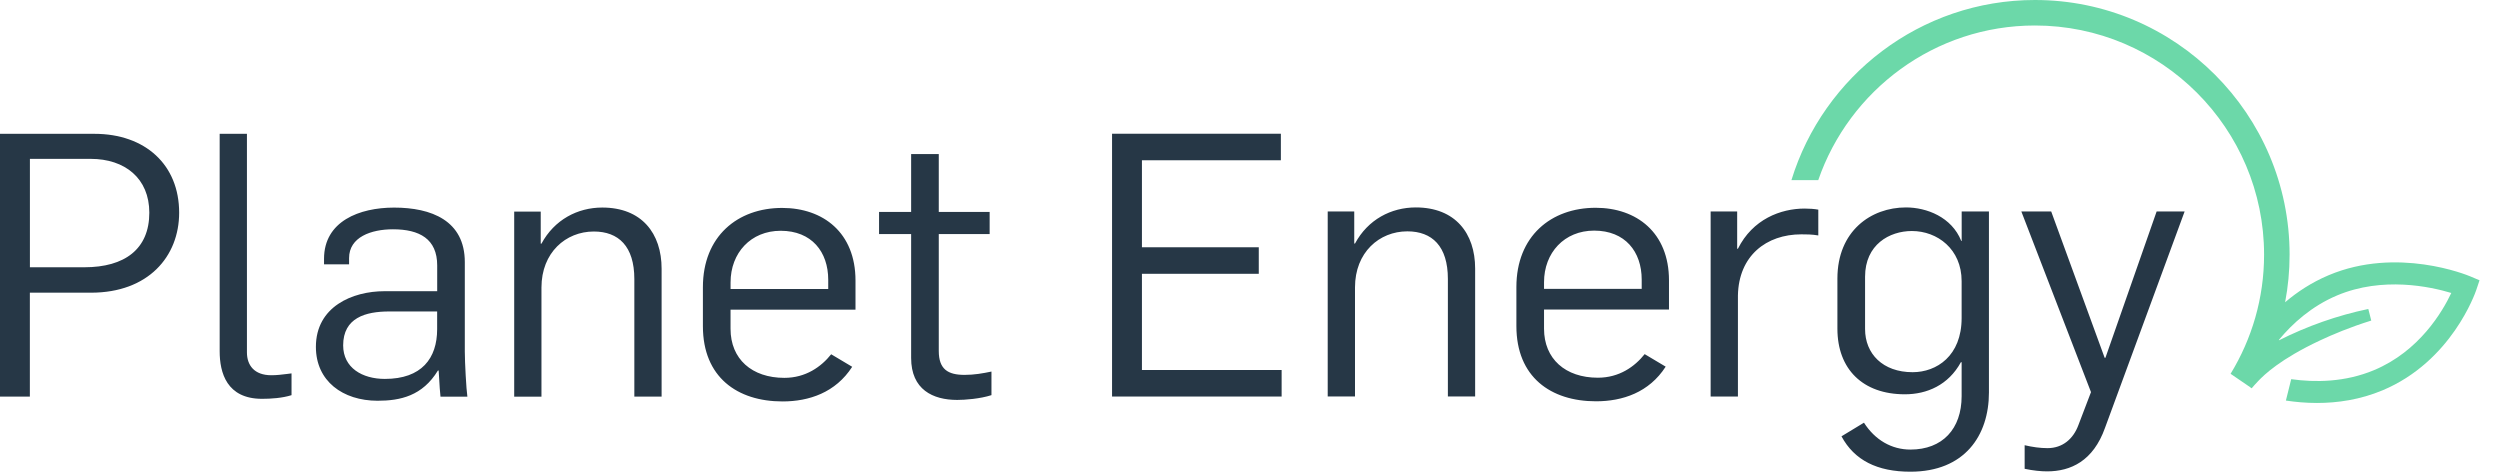<svg width="106" height="20" viewBox="0 0 106 20" fill="none" xmlns="http://www.w3.org/2000/svg">
<g clip-path="url(#clip0_517_8710)">
<path fill-rule="evenodd" clip-rule="evenodd" d="M53.372 11.608H48.418V15.688H54.341V16.813H47.151V5.669H54.309V6.794H48.418V10.483H53.372V11.608ZM57.452 10.326C57.998 9.31 58.983 8.795 60.03 8.795C61.701 8.795 62.546 9.89 62.546 11.387V16.81H61.39V11.825C61.39 10.434 60.718 9.809 59.671 9.809C58.483 9.809 57.452 10.7 57.452 12.184V16.811H56.295V8.966H57.42V10.326H57.452ZM64.295 12.17C64.295 10.014 65.764 8.81 67.656 8.81C69.389 8.81 70.765 9.858 70.765 11.888V13.124H65.467V13.937C65.467 15.217 66.373 16.015 67.749 16.015C68.656 16.015 69.311 15.546 69.734 15.015L70.625 15.546C69.922 16.64 68.796 17.015 67.671 17.015C65.749 17.015 64.295 15.984 64.295 13.826V12.17ZM65.467 12.248H69.608V11.856C69.608 10.669 68.905 9.778 67.592 9.778C66.327 9.778 65.467 10.716 65.467 11.966V12.248ZM73.656 10.546H73.688C74.312 9.295 75.501 8.843 76.518 8.843C76.721 8.843 76.924 8.858 77.096 8.889V9.983C76.83 9.936 76.579 9.936 76.376 9.936C74.892 9.936 73.719 10.843 73.688 12.53V16.813H72.531V8.967H73.656V10.546ZM83.158 10.217H83.173H83.175V8.966H84.331V16.64C84.331 18.469 83.299 20 81.002 20C79.595 20 78.626 19.516 78.079 18.5L79.032 17.922C79.501 18.656 80.204 19.062 81.002 19.062C82.36 19.062 83.173 18.187 83.173 16.796V15.358H83.142C82.611 16.327 81.704 16.718 80.766 16.718C78.984 16.718 77.906 15.655 77.906 13.935V11.81C77.906 9.795 79.329 8.795 80.813 8.795C81.689 8.795 82.751 9.201 83.158 10.217ZM81.095 15.781C82.111 15.781 83.173 15.093 83.173 13.484V11.92C83.173 10.56 82.142 9.795 81.064 9.795C80.111 9.795 79.079 10.373 79.079 11.733V13.953C79.079 14.999 79.829 15.781 81.095 15.781ZM89.269 15.172L91.441 8.967H92.628L89.252 18.142C88.752 19.548 87.799 19.986 86.798 19.986C86.548 19.986 86.205 19.955 85.845 19.877V18.877C86.174 18.955 86.501 19.001 86.814 19.001C87.456 19.001 87.909 18.61 88.127 18.017L88.658 16.626L85.705 8.967H86.971L89.238 15.172H89.269ZM0.001 5.674H4.002C6.16 5.674 7.596 6.987 7.596 9.018C7.596 10.878 6.283 12.41 3.86 12.41H1.266V16.817H0V5.674H0.001ZM3.58 11.332C5.284 11.332 6.331 10.565 6.331 9.018C6.331 7.565 5.3 6.736 3.846 6.736H1.268V11.332H3.58ZM9.314 14.894V5.674H10.47V14.941C10.47 15.488 10.783 15.91 11.502 15.91C11.736 15.91 11.944 15.884 12.151 15.858C12.221 15.849 12.291 15.84 12.361 15.832V16.755C11.97 16.879 11.486 16.91 11.111 16.91C9.612 16.91 9.314 15.801 9.314 14.894ZM16.301 12.347C14.941 12.347 13.394 13.003 13.394 14.707C13.394 16.161 14.535 16.988 16.005 16.992C16.974 16.992 17.912 16.788 18.568 15.71H18.599C18.604 15.774 18.61 15.886 18.618 16.015L18.618 16.015L18.618 16.015C18.634 16.295 18.656 16.66 18.677 16.82H19.817C19.77 16.507 19.708 15.351 19.708 14.913V11.115C19.708 9.348 18.286 8.802 16.708 8.802C15.239 8.802 13.739 9.38 13.739 10.973V11.208H14.801V10.942C14.801 10.051 15.739 9.722 16.661 9.722C17.786 9.722 18.537 10.129 18.537 11.254V12.347H16.301ZM18.535 13.206V13.957C18.535 15.192 17.879 16.067 16.317 16.066C15.363 16.066 14.55 15.597 14.55 14.644C14.55 13.471 15.504 13.206 16.504 13.206H18.535ZM21.802 8.971H22.927V10.331H22.958C23.505 9.316 24.489 8.8 25.536 8.8C27.208 8.8 28.052 9.894 28.052 11.394V16.817H26.896V11.832C26.896 10.441 26.225 9.816 25.178 9.816C23.991 9.816 22.958 10.707 22.958 12.191V16.818H21.802V8.971ZM29.803 12.176V13.832C29.803 15.988 31.257 17.021 33.179 17.021C34.304 17.021 35.43 16.645 36.133 15.552L35.242 15.021C34.819 15.552 34.163 16.021 33.257 16.021C31.881 16.021 30.975 15.225 30.975 13.943V13.129H36.273V11.894C36.273 9.863 34.899 8.816 33.163 8.816C31.272 8.816 29.803 10.02 29.803 12.176ZM35.117 11.863V12.254V12.255H30.976V11.973C30.976 10.723 31.834 9.785 33.101 9.785C34.414 9.785 35.117 10.676 35.117 11.863ZM38.632 15.176V9.925H37.272V8.987H38.632V6.533H39.804V8.987H41.961V9.925H39.804V14.879C39.804 15.661 40.196 15.895 40.898 15.895C41.305 15.895 41.665 15.832 42.038 15.754V16.754C41.554 16.91 40.914 16.957 40.585 16.957C39.554 16.957 38.632 16.519 38.632 15.176Z" fill="#263746"/>
<path fill-rule="evenodd" clip-rule="evenodd" d="M86.28 1.081C82.029 1.081 78.409 3.826 77.094 7.637H75.957C77.311 3.221 81.427 0 86.281 0C92.236 0 97.079 4.843 97.079 10.798C97.079 11.487 97.014 12.161 96.889 12.815C97.402 12.379 98.011 11.975 98.731 11.671C101.642 10.441 104.613 11.665 104.737 11.717L105.132 11.884L104.995 12.293C104.953 12.417 103.944 15.329 101.014 16.552C100.067 16.947 99.112 17.086 98.24 17.086C97.772 17.086 97.328 17.045 96.922 16.984L97.147 16.077C98.163 16.22 99.425 16.209 100.657 15.695C102.578 14.893 103.563 13.211 103.935 12.422C103.063 12.158 101.026 11.71 99.091 12.527C98.014 12.982 97.208 13.71 96.635 14.399L96.624 14.431C97.83 13.823 99.109 13.373 100.416 13.101L100.479 13.346L100.541 13.592C99.635 13.874 98.899 14.185 98.361 14.438C96.682 15.227 96.005 15.887 95.749 16.155C95.627 16.281 95.532 16.392 95.471 16.464L95.433 16.439L95.409 16.419C95.409 16.42 95.407 16.422 95.407 16.422L95.409 16.418L94.577 15.849C95.477 14.376 95.997 12.646 95.997 10.798C95.997 5.44 91.638 1.081 86.28 1.081Z" fill="#6CD8A9"/>
</g>
<defs>
<clipPath id="clip0_517_8710">
<rect width="105.132" height="20" fill="white"/>
</clipPath>
</defs>
</svg>
